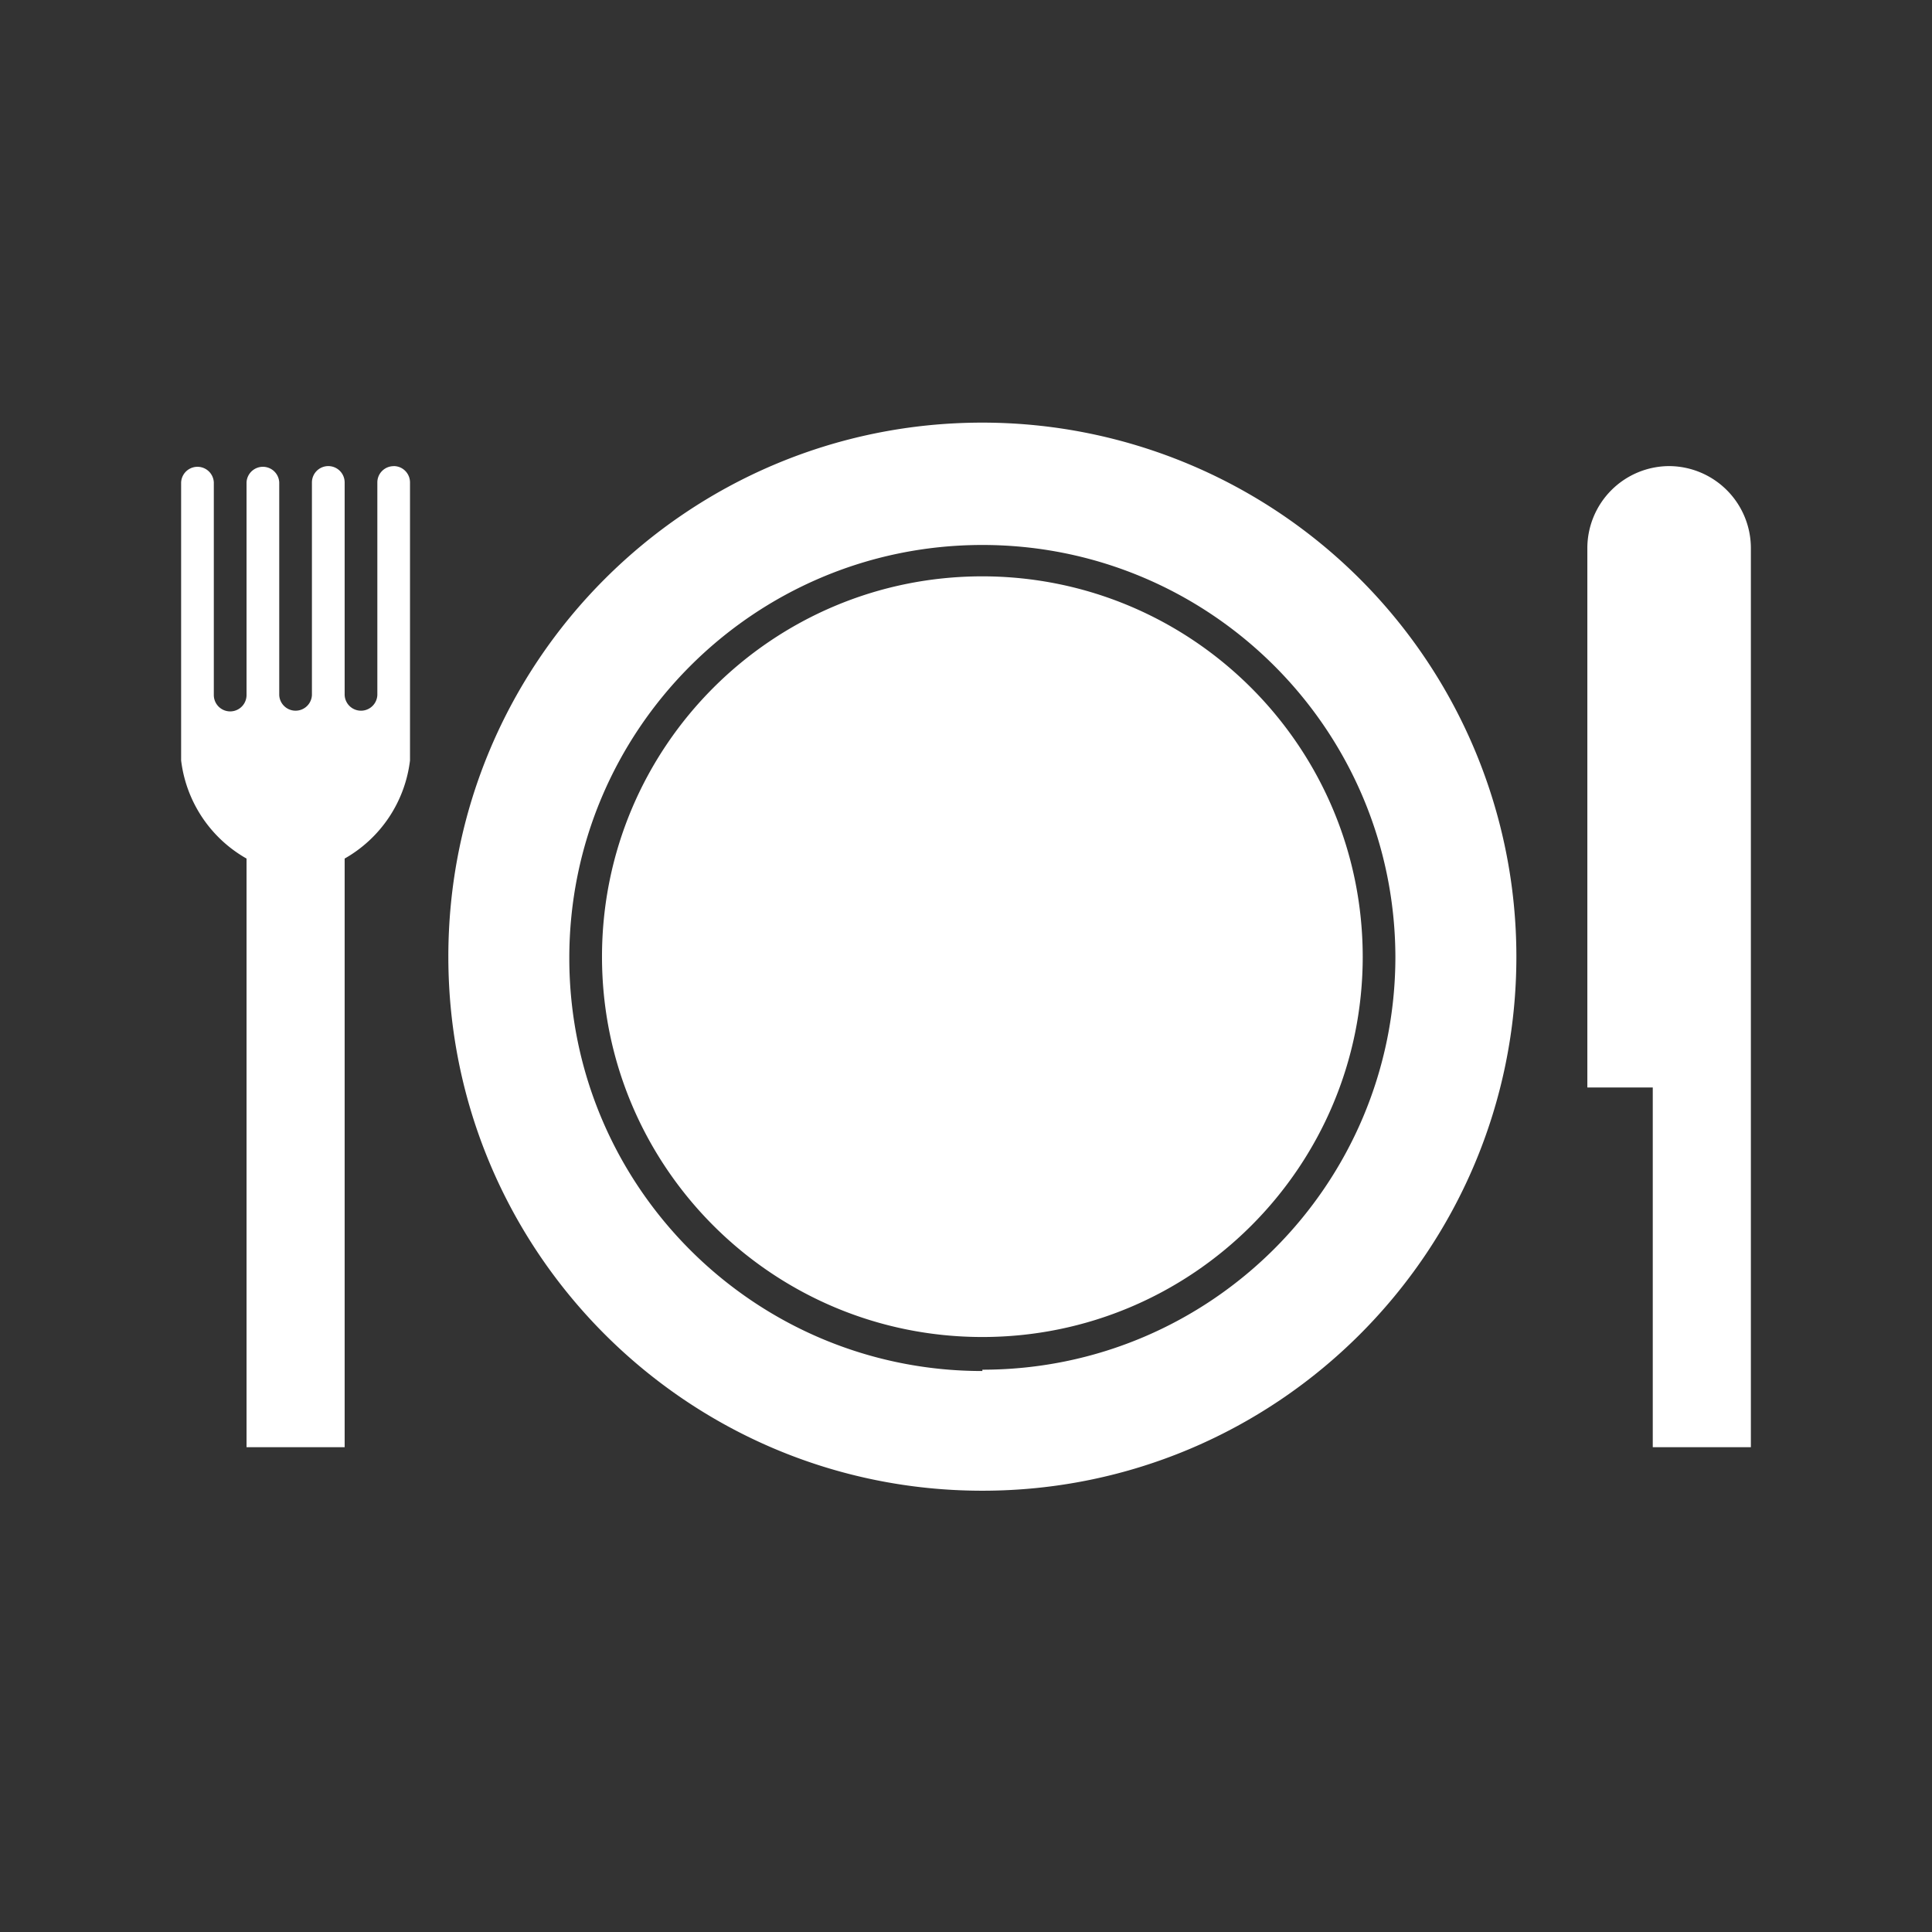 <svg width="64" height="64" viewBox="0 0 64 64" xmlns="http://www.w3.org/2000/svg"><rect x="0" y="0" width="64" height="64" fill="#333333" stroke="none"/><title>Icon/Topic/White/Restaurants</title><g id="Symbols" fill="none" fill-rule="evenodd"><g id="Icon/Topic/White/Restaurants"><path id="BG" d="M0 0h64v64H0z"/><path d="M55.292 15.44A2.72 2.72 0 0 1 58 18.15v29.79h-3.25V36.025h-2.167V18.15a2.72 2.72 0 0 1 2.71-2.71zm-42.25 0c.3 0 .54.243.54.543v9.208a4.333 4.333 0 0 1-2.165 3.25v19.5h-3.25v-19.5A4.333 4.333 0 0 1 6 25.19v-9.208a.542.542 0 0 1 1.083 0v7.042a.542.542 0 0 0 1.084 0v-7.042a.542.542 0 0 1 1.083 0v7.042a.542.542 0 0 0 1.083 0v-7.042a.542.542 0 0 1 1.084 0v7.042a.542.542 0 0 0 1.083 0v-7.042c0-.3.243-.54.542-.54zm19.5-1.44a17.69 17.69 0 0 1 17.69 17.69c0 9.77-7.92 17.692-17.69 17.692-9.77 0-17.69-7.92-17.69-17.69C14.85 21.92 22.77 14 32.54 14zm0 31.417v-.044c7.556 0 13.682-6.126 13.682-13.682-.024-7.55-6.16-13.654-13.71-13.638-7.552.016-13.663 6.146-13.655 13.697.007 7.55 6.13 13.667 13.682 13.667zm0-26.325c-6.96 0-12.6 5.64-12.6 12.6 0 6.957 5.64 12.598 12.6 12.598 6.958 0 12.6-5.64 12.6-12.6-.007-6.955-5.644-12.592-12.6-12.598z" id="Restaurants" fill="#FFF" fill-rule="nonzero"/></g></g></svg>